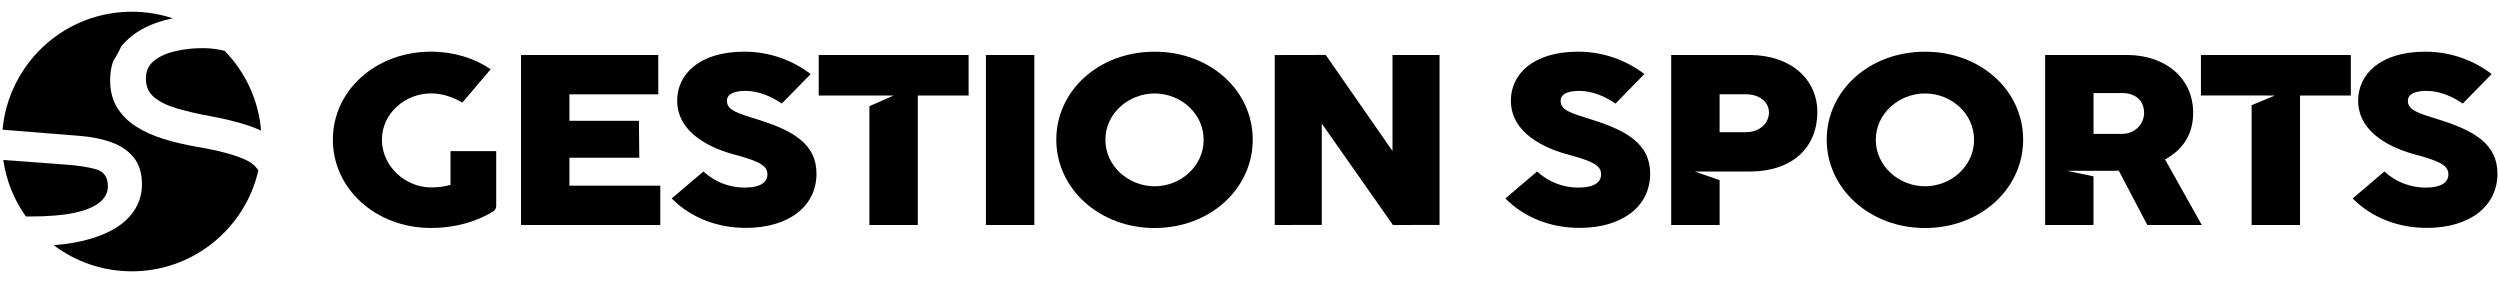 <?xml version="1.0" encoding="UTF-8"?>
<svg xmlns="http://www.w3.org/2000/svg" id="Calque_1" data-name="Calque 1" viewBox="0 0 999.62 113.15">
  <defs>
    <style>
      .cls-1 {
        fill: #000;
        stroke-width: 0px;
      }
    </style>
  </defs>
  <g>
    <path class="cls-1" d="M180.13,60.44h18.28v21.82c0,1.02-.38,1.74-1.29,2.32-6.67,4.16-15.54,6.58-24.73,6.58-22.26,0-39.3-15.77-39.3-35.32s17.04-35.18,39.3-35.18c9.03,0,17.31,2.61,23.81,7.02l-11.34,13.35c-3.44-2.08-7.85-3.68-12.47-3.68-10.48,0-19.68,8.03-19.68,18.53s9.25,19.06,19.68,19.06c2.74,0,5.27-.29,7.74-1.02v-13.5Z"></path>
    <path class="cls-1" d="M264.02,89.98l-55.69-.02V21.98h54.87l.02,15.73h-35.54v10.6l27.79-.02.15,14.79h-27.94s0,11.17,0,11.17h36.34v15.75Z"></path>
    <path class="cls-1" d="M268.57,79.36l12.69-10.79c4.68,4.31,10.54,6.44,16.5,6.44,6.34,0,9.08-2.18,9.08-5.23s-1.88-4.98-13.06-7.94c-8.82-2.32-23.01-8.27-23.01-21.63,0-10.16,8.39-19.55,26.93-19.55,10.38,0,19.67,3.73,26.45,8.95l-11.56,11.81c-3.55-2.52-8.98-5.08-14.35-5.08-4.84,0-7.58,1.26-7.58,4.02,0,3.87,4.73,5.03,12.69,7.55,14.14,4.45,23.12,9.87,23.12,21.53,0,13.06-11.13,21.68-28.22,21.68-11.5,0-22.04-4.06-29.67-11.76Z"></path>
    <path class="cls-1" d="M366.98,89.96h-19.35v-47.51l9.7-4.26h-29.97v-16.21s59.94,0,59.94,0v16.21h-20.32v51.77Z"></path>
    <path class="cls-1" d="M413.57,89.96h-19.35V21.98h19.35v67.98Z"></path>
    <path class="cls-1" d="M422.36,55.85c0-19.64,17.04-35.18,39.3-35.18s39.24,15.53,39.24,35.18-17.09,35.32-39.24,35.32-39.3-15.77-39.3-35.32ZM481.28,55.9c0-10.55-9.19-18.53-19.62-18.53s-19.68,8.03-19.68,18.53,9.25,18.58,19.68,18.58,19.62-8.03,19.62-18.58Z"></path>
    <path class="cls-1" d="M528.51,89.94l-18.81.02V22.01l20.39-.04,26.7,38.42V21.98h18.81v67.96l-18.64.02-28.45-40.55v40.53Z"></path>
  </g>
  <g>
    <path class="cls-1" d="M601.92,79.36l12.69-10.79c4.68,4.31,10.54,6.44,16.5,6.44,6.34,0,9.08-2.18,9.08-5.23s-1.88-4.98-13.06-7.94c-8.82-2.32-23.01-8.27-23.01-21.63,0-10.16,8.39-19.55,26.93-19.55,10.38,0,19.67,3.73,26.45,8.95l-11.56,11.81c-3.55-2.52-8.98-5.08-14.35-5.08-4.84,0-7.58,1.26-7.58,4.02,0,3.87,4.73,5.03,12.69,7.55,14.14,4.45,23.12,9.87,23.12,21.53,0,13.06-11.13,21.68-28.22,21.68-11.5,0-22.04-4.06-29.67-11.76Z"></path>
    <path class="cls-1" d="M687.58,89.96h-19.35V21.98h31.23c16.61,0,27.2,9.73,27.2,22.84,0,14.13-10,23.76-26.99,23.76h-22.05l9.96,3.45v17.93ZM687.58,52.85h10.54c5.21,0,9.19-3.34,9.19-7.89,0-4.31-3.98-7.26-9.14-7.26h-10.59v15.14Z"></path>
    <path class="cls-1" d="M730.41,55.85c0-19.64,17.04-35.18,39.3-35.18s39.24,15.53,39.24,35.18-17.09,35.32-39.24,35.32-39.3-15.77-39.3-35.32ZM789.33,55.9c0-10.55-9.19-18.53-19.62-18.53s-19.68,8.03-19.68,18.53,9.25,18.58,19.68,18.58,19.62-8.03,19.62-18.58Z"></path>
    <path class="cls-1" d="M817.74,89.96V21.98h32.63c15.75,0,26.56,9.48,26.56,23.13,0,8.95-4.46,14.95-11.24,18.63l14.69,26.23h-21.78l-11.41-21.73c-.81.05-1.56.05-2.31.05h-18.39l10.59,2.23v19.45h-19.35ZM837.1,53.52h11.5c5.11,0,8.71-4.02,8.71-8.37,0-5.37-4.03-7.94-8.55-7.94h-11.67v16.31Z"></path>
    <path class="cls-1" d="M919.65,89.96h-19.35v-47.9l9.29-3.87-29.55-.03v-16.18h59.94v16.23l-20.32-.02v51.77Z"></path>
    <path class="cls-1" d="M940.7,79.36l12.69-10.79c4.68,4.31,10.54,6.44,16.5,6.44,6.34,0,9.08-2.18,9.08-5.23s-1.88-4.98-13.06-7.94c-8.82-2.32-23.01-8.27-23.01-21.63,0-10.16,8.39-19.55,26.93-19.55,10.38,0,19.67,3.73,26.45,8.95l-11.56,11.81c-3.55-2.52-8.98-5.08-14.35-5.08-4.84,0-7.58,1.26-7.58,4.02,0,3.87,4.73,5.03,12.69,7.55,14.14,4.45,23.12,9.87,23.12,21.53,0,13.06-11.13,21.68-28.22,21.68-11.5,0-22.04-4.06-29.67-11.76Z"></path>
  </g>
  <g>
    <path class="cls-1" d="M39.82,80.96c1.6-1.31,2.62-2.79,3.06-4.42.18-.64.26-1.29.26-1.97,0-1.17-.16-2.2-.47-3.09-.67-1.91-2.07-3.16-4.18-3.77-3.1-.88-6.91-1.49-11.45-1.83l-25.72-1.91c1.19,8.33,4.36,16.03,9.02,22.59.62,0,1.25,0,1.89,0,7.09,0,12.91-.49,17.45-1.45,4.54-.97,7.92-2.36,10.13-4.18Z"></path>
    <path class="cls-1" d="M80.89,19.25c-3.57,0-7.1.38-10.56,1.15-3.46.76-6.33,2.02-8.59,3.78-2.27,1.77-3.41,4.18-3.41,7.24s1.06,5.52,3.19,7.36c2.13,1.85,5.14,3.35,9.03,4.51,3.88,1.16,8.47,2.23,13.75,3.2,4.71.85,9.16,1.92,13.36,3.19,2.41.74,4.66,1.59,6.74,2.56-1.02-12.38-6.39-23.54-14.59-31.92-2.82-.71-5.8-1.07-8.92-1.07Z"></path>
    <path class="cls-1" d="M98.21,63.89c-4.39-2.01-10.96-3.76-19.7-5.23-4.59-.79-8.97-1.83-13.11-3.11-4.14-1.27-7.81-2.94-11.02-4.98-3.2-2.04-5.73-4.58-7.58-7.61-1.84-3.04-2.76-6.69-2.76-10.94,0-2.75.41-5.29,1.22-7.62h0c.3-.45.59-.9.86-1.36.87-1.44,1.66-2.94,2.37-4.48.14-.18.29-.37.44-.54,3.26-3.83,7.67-6.75,13.24-8.77,2.21-.79,4.51-1.44,6.92-1.92-5.15-1.72-10.66-2.64-16.39-2.64h-.13c-4.89.02-9.62.7-14.11,1.97-11.88,3.39-22.01,10.89-28.77,20.88-2.58,3.81-4.66,7.97-6.16,12.41-1.29,3.79-2.14,7.78-2.51,11.91l30.97,2.48c4.88.39,9.18,1.29,12.89,2.68,3.72,1.4,6.63,3.44,8.73,6.13,1.57,2.02,2.55,4.49,2.95,7.45.13,1,.2,2.05.2,3.15,0,4.82-1.64,9.09-4.94,12.81-.82.93-1.74,1.8-2.78,2.64h0c-3.1,2.49-7.17,4.51-12.19,6.08-4.38,1.37-9.5,2.3-15.35,2.77,8.69,6.55,19.5,10.43,31.21,10.43,10.7,0,20.64-3.24,28.9-8.79,6.06-4.07,11.21-9.39,15.09-15.58,3.04-4.84,5.3-10.22,6.6-15.96-1.1-1.78-2.79-3.2-5.08-4.24Z"></path>
  </g>
</svg>
